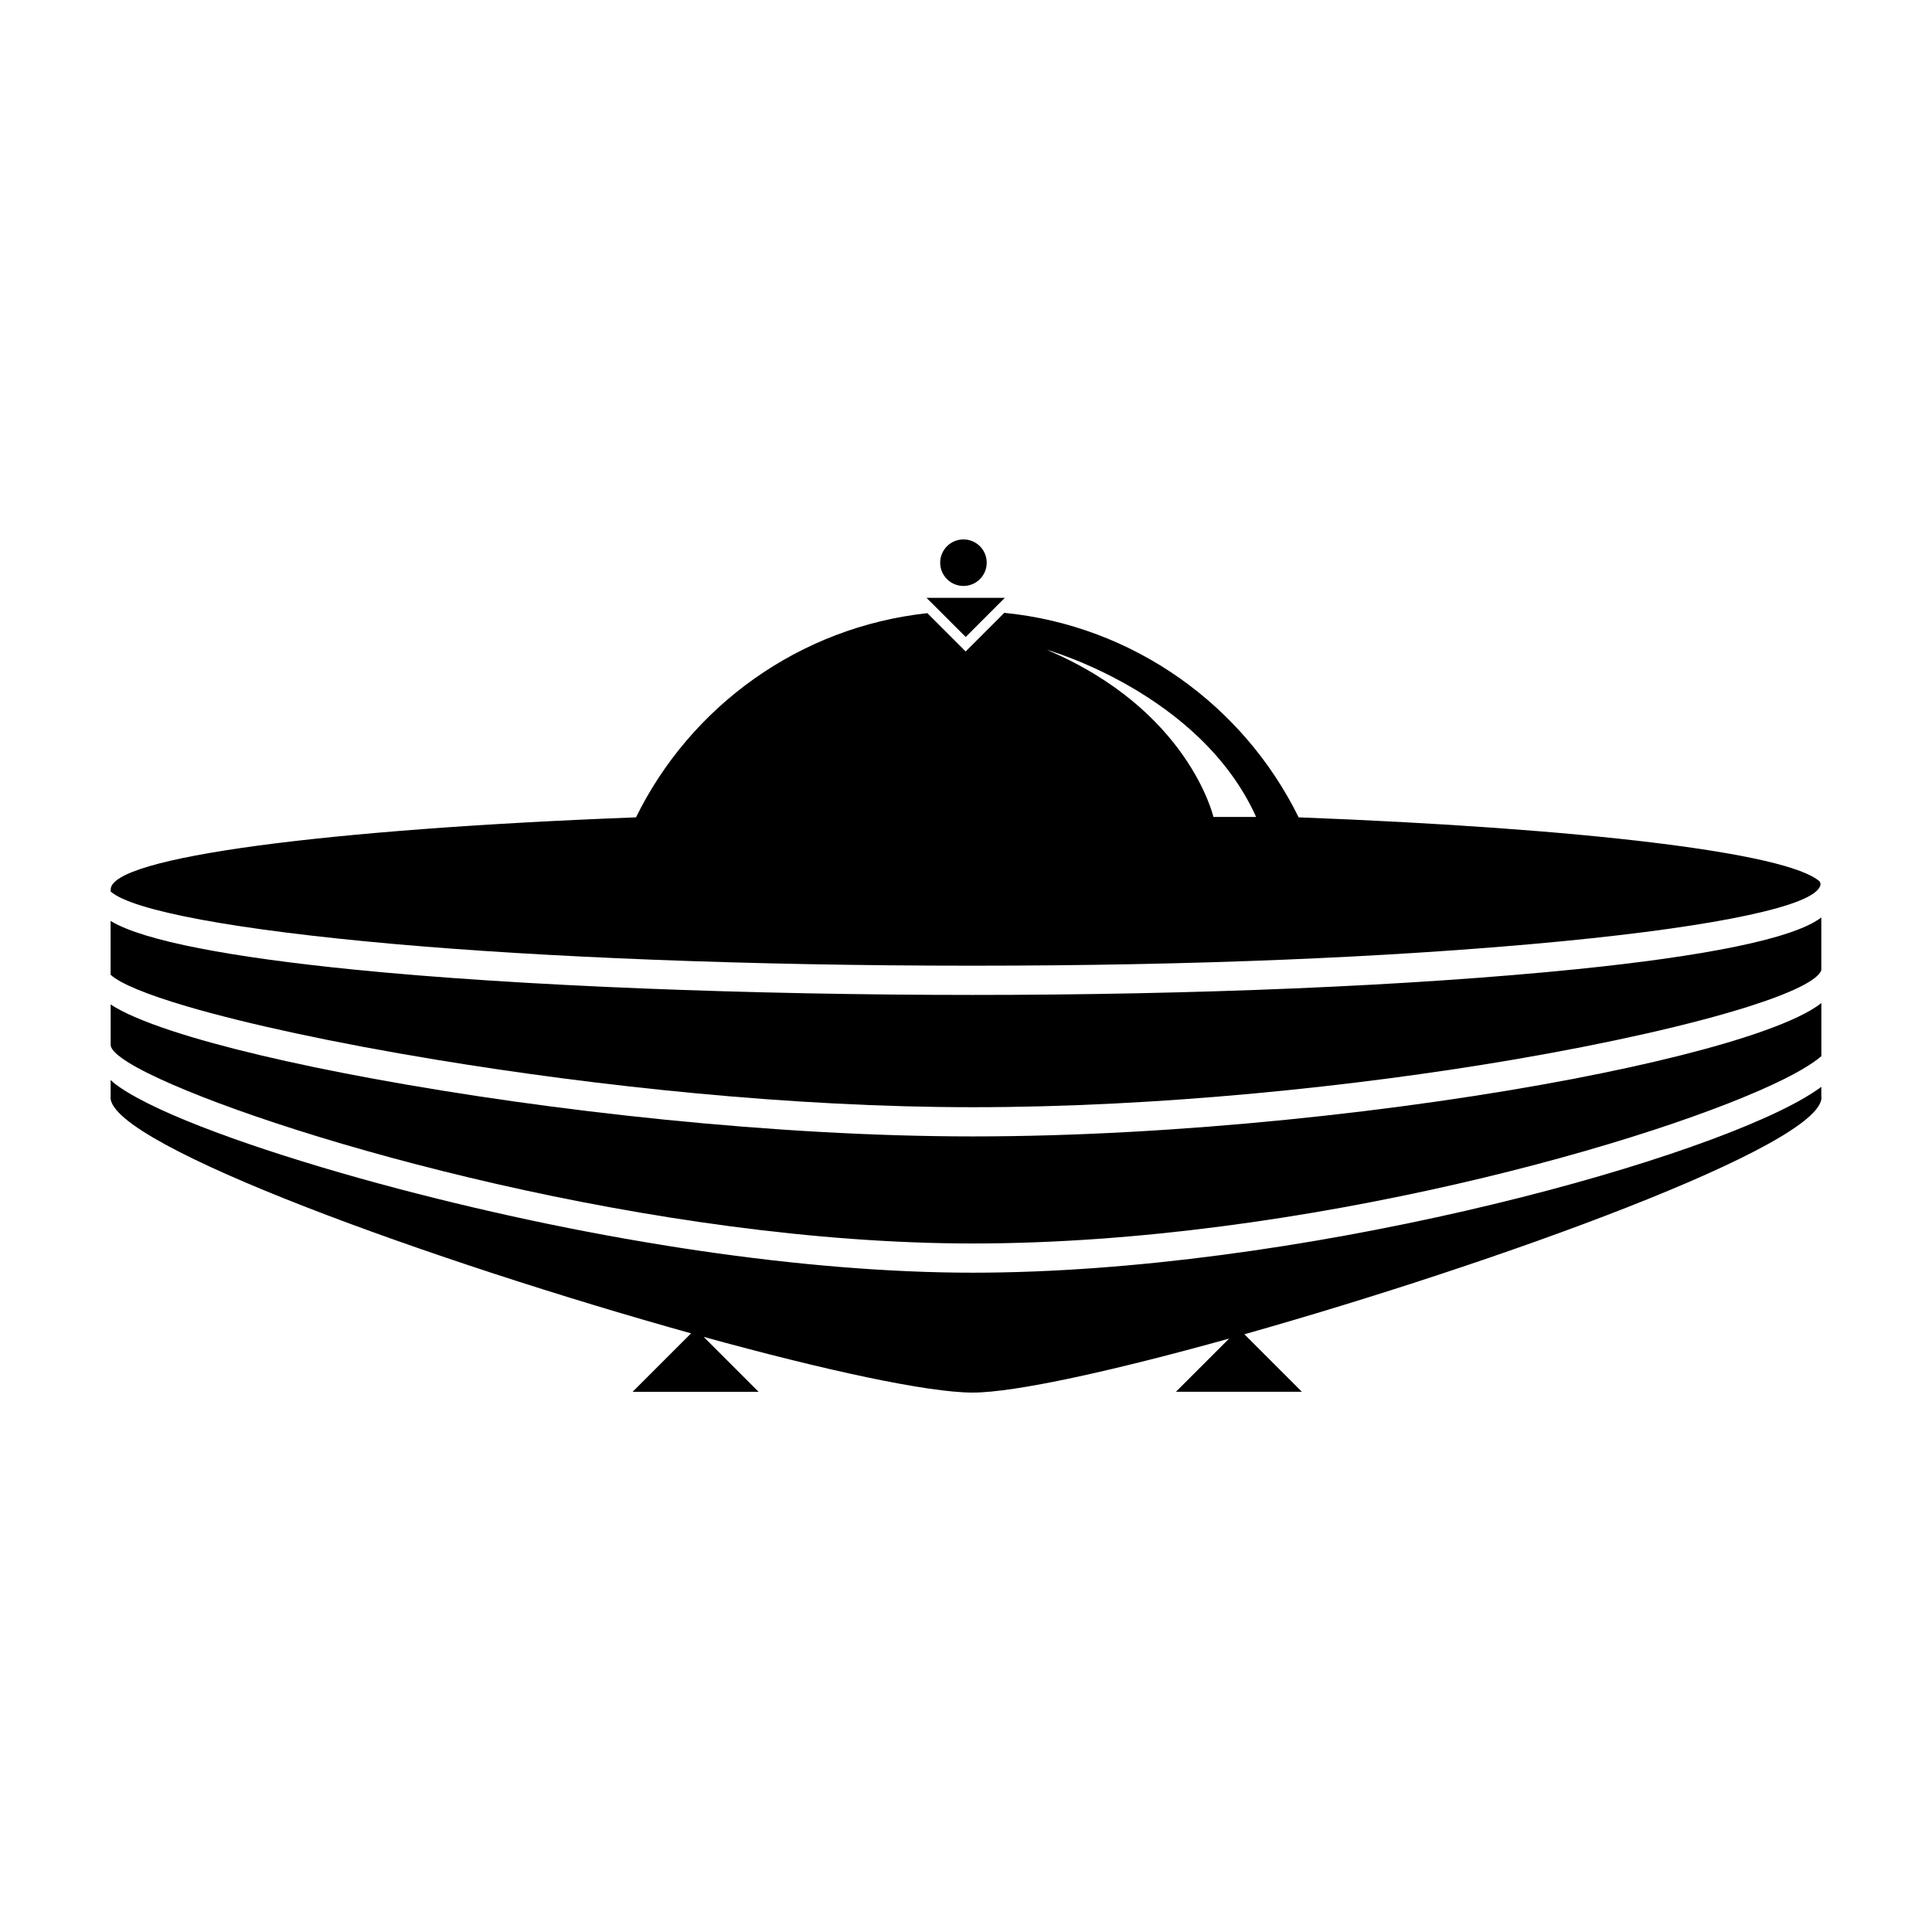 <?xml version="1.0" encoding="UTF-8"?>
<!-- Uploaded to: SVG Repo, www.svgrepo.com, Generator: SVG Repo Mixer Tools -->
<svg fill="#000000" width="800px" height="800px" version="1.1" viewBox="144 144 512 512" xmlns="http://www.w3.org/2000/svg">
 <g>
  <path d="m401.79 399.92c60.195 0 109.67-2.309 148.66-5.777 43.664-3.883 71-9.219 75.328-14.414 0.402-0.48 0.672-0.961 0.672-1.441 0-0.223-0.102-0.441-0.188-0.66-8.473-7.699-63.051-14.148-138.11-17.023-14.57-29.629-43.66-50.777-78-54.199l-10.238 10.238-10.148-10.148c-33.992 3.672-62.77 24.707-77.219 54.109-81.777 3.133-139.21 10.512-139.21 19.125h-0.016v0.523c5.699 5.059 33.008 10.203 75.676 13.965 38.895 3.426 93.016 5.703 152.8 5.703zm75.098-39.418h-11.32s-6.488-28.391-44.219-44.32c-0.008 0 40.66 11.32 55.539 44.32z"/>
  <path d="m176.19 424.34c2.203 1.605 5.633 3.492 10.133 5.566 34.719 16.051 131.27 43.629 215.47 43.629 87.551 0 182.73-27.457 215.12-43.629 3.293-1.648 5.898-3.164 7.856-4.535 0.742-0.52 1.375-1.012 1.91-1.484v-14.062c-3.027 2.402-8.395 4.926-15.613 7.481-12.105 4.289-29.457 8.641-50.074 12.594-44.629 8.566-105.2 15.262-159.2 15.262-52.281 0-112.27-6.731-158.71-15.262-21.945-4.031-40.637-8.453-53.695-12.766-7.203-2.379-12.711-4.719-16.062-6.941v10.758c0.035 0.91 1.043 2.059 2.871 3.391z"/>
  <path d="m259.8 424.87c42.617 7.008 94.012 12.551 141.99 12.551 49.359 0 101.75-5.523 142.96-12.551 25.891-4.414 47.715-9.422 62.332-14.027 11.617-3.664 18.621-7.062 19.582-9.723v-13.984c-7.441 5.734-31.527 10.324-64.715 13.699-44.164 4.488-101.87 6.832-160.17 6.832-57.934 0-120.19-2.312-164.27-6.746-31.816-3.199-55.402-7.512-64.199-12.863v14.258c2.555 2.356 9.586 5.242 20.125 8.352 15.703 4.625 39.066 9.715 66.367 14.203z"/>
  <path d="m626.71 434.83c0-0.082-0.035-0.156-0.039-0.238v-2.59c-0.195 0.145-0.363 0.289-0.57 0.438-1.133 0.805-2.434 1.641-3.898 2.5-30.91 18.082-135.33 46.336-220.41 46.336-44.012 0-98.59-8.121-152.35-22.273-27.398-7.219-54.922-16.324-69.074-24.062-2.316-1.266-4.316-2.5-5.856-3.68-0.469-0.359-0.805-0.699-1.195-1.055v4.41c0 0.078-0.031 0.145-0.031 0.215 0 12.688 85.914 43.578 153.85 62.523l-15.488 15.488h33.383l-14.555-14.555c31.836 8.766 59.277 14.762 71.309 14.762 11.191 0 37.309-5.777 67.945-14.309l-14.098 14.098h33.383l-15.242-15.242c66.996-18.918 152.94-50.023 152.94-62.766z"/>
  <path d="m399.92 312.81 6.727-6.731 3.641-3.641h-20.746l3.68 3.672z"/>
  <path d="m405.49 293.12c0 3.402-2.758 6.164-6.164 6.164s-6.168-2.762-6.168-6.164c0-3.406 2.762-6.168 6.168-6.168s6.164 2.762 6.164 6.168"/>
 </g>
</svg>